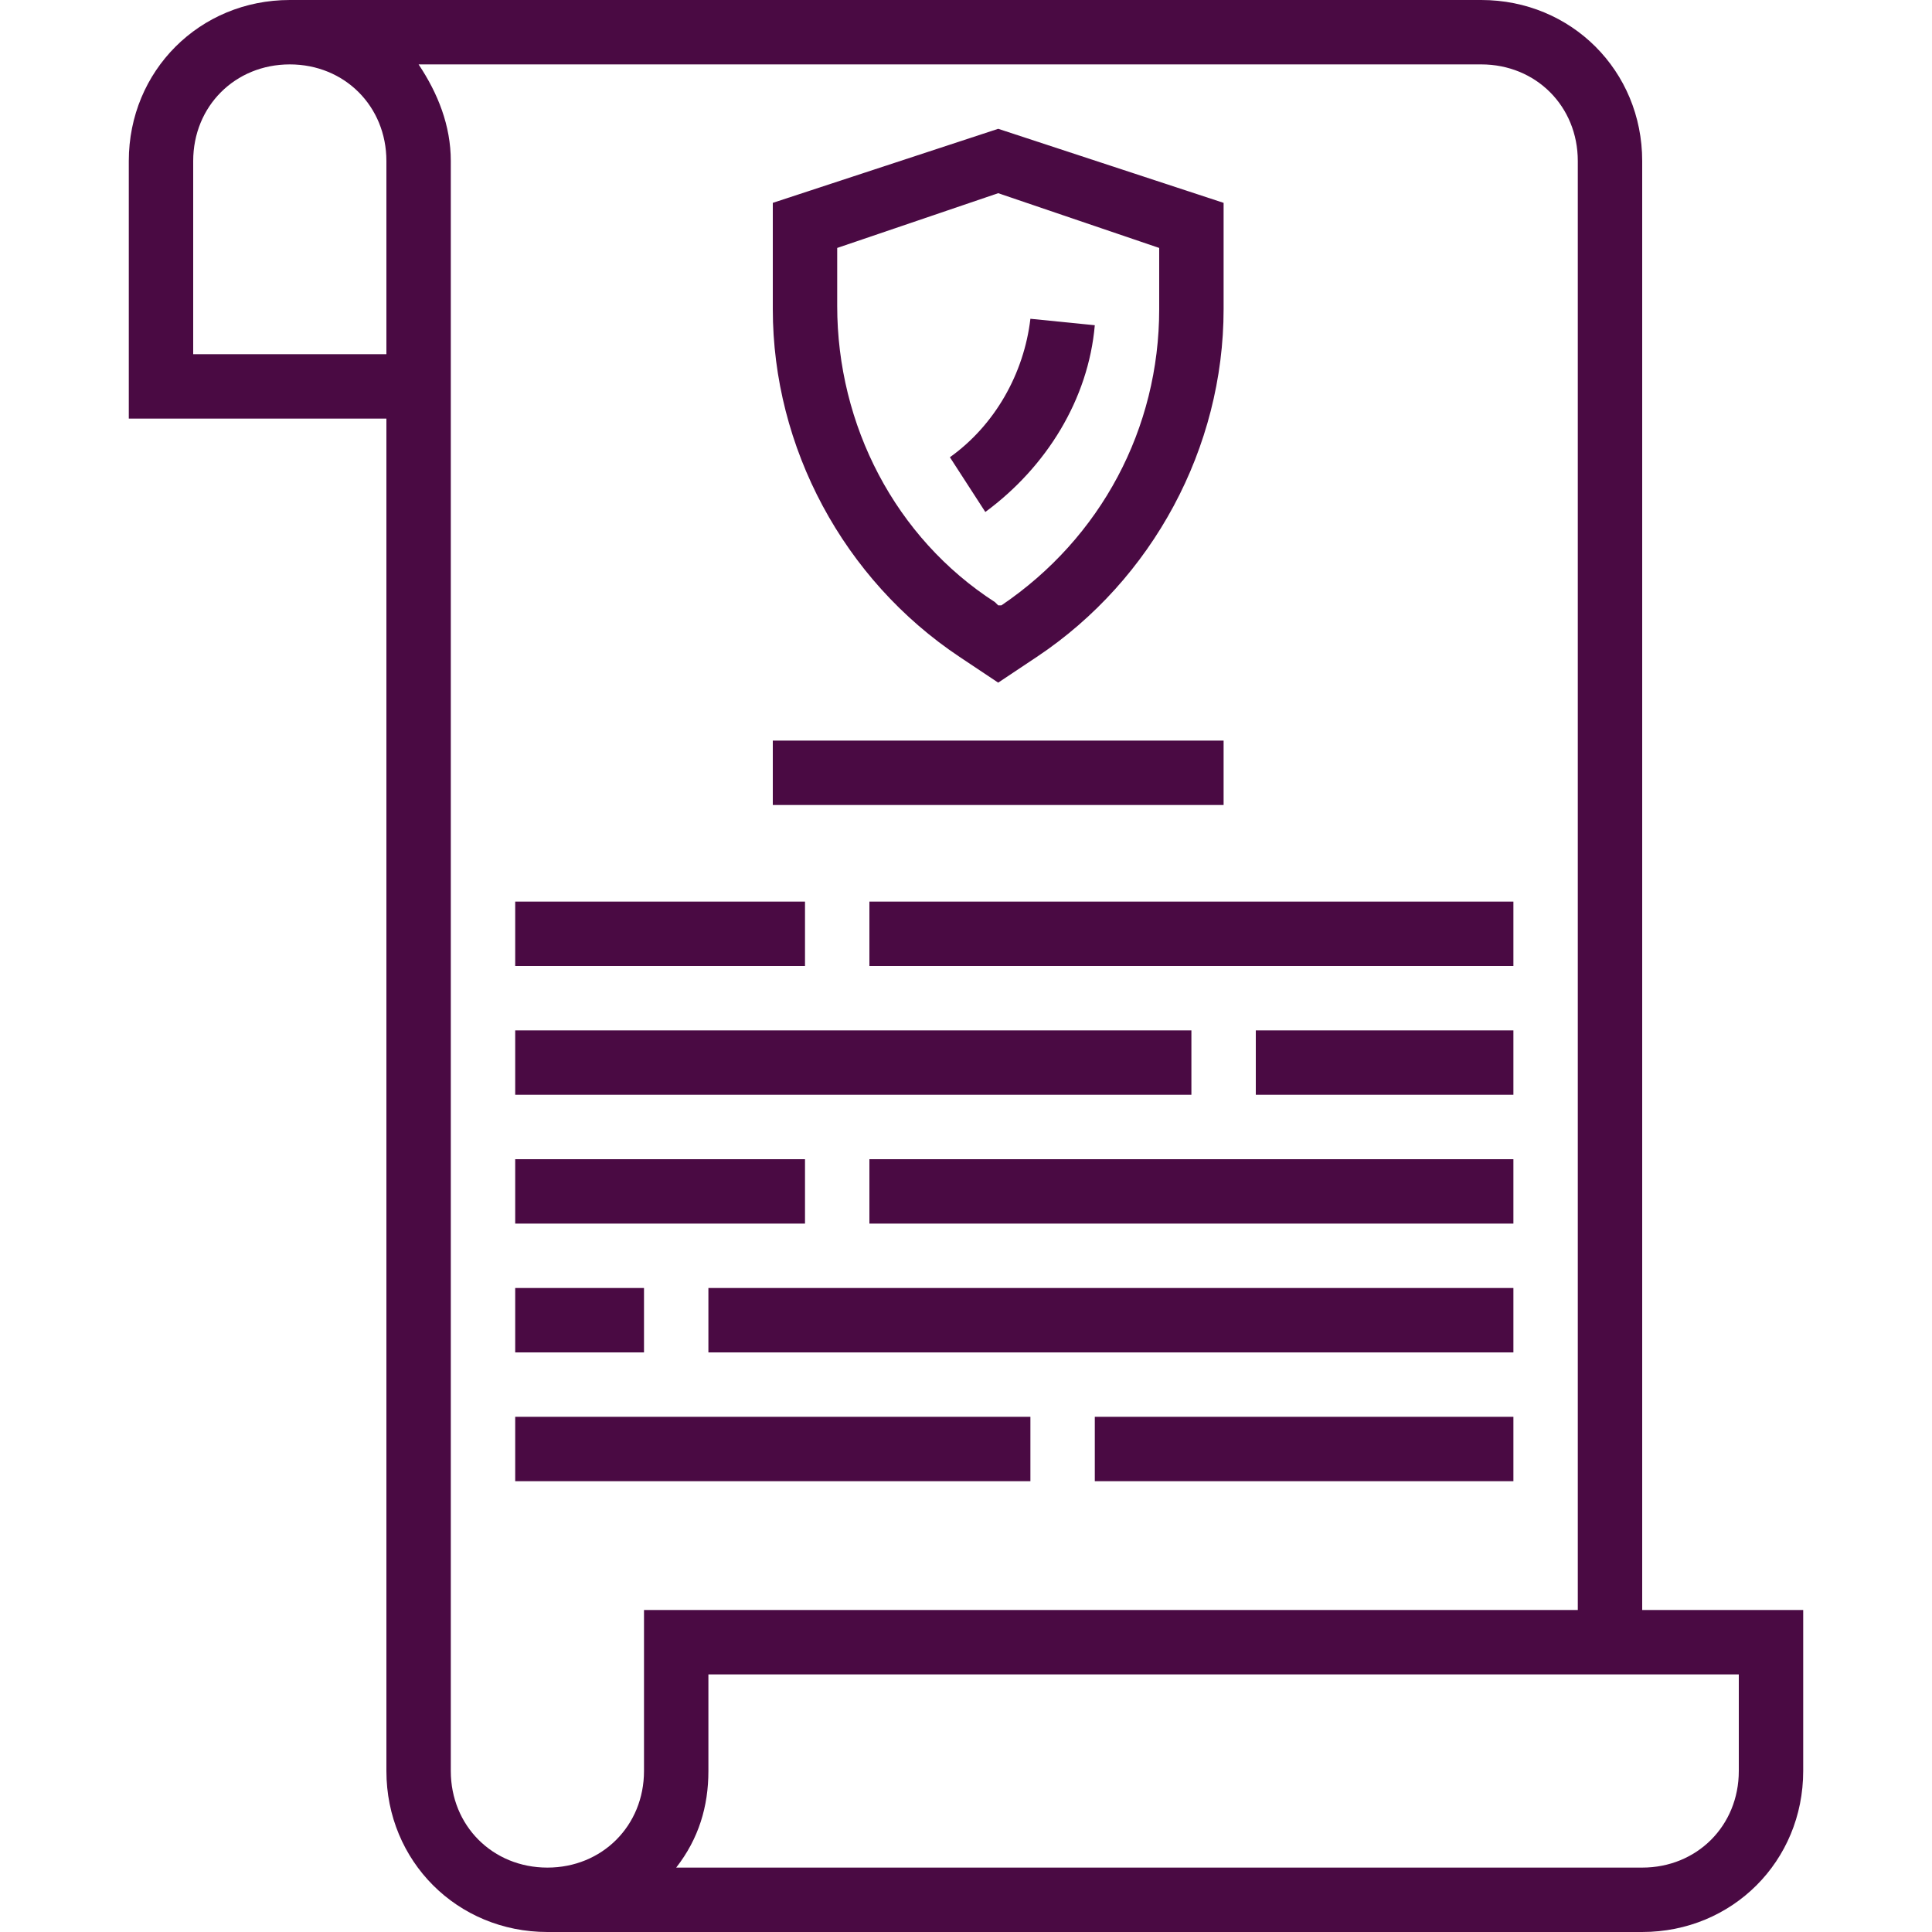 <?xml version="1.0"?>
<svg xmlns="http://www.w3.org/2000/svg" height="512px" viewBox="-31 0 479 480" width="512px"><g><path d="m376.5 40c0-22.398-17.602-40-40-40h-296c-22.398 0-40 17.602-40 40v64h64v336c0 22.398 17.602 40 40 40h272c22.398 0 40-17.602 40-40v-40h-40zm-312 48h-48v-48c0-13.602 10.398-24 24-24s24 10.398 24 24zm16 352v-400c0-8.801-3.199-16.801-8-24h264c13.602 0 24 10.398 24 24v360h-232v40c0 13.602-10.398 24-24 24s-24-10.398-24-24zm320-24v24c0 13.602-10.398 24-24 24h-240c5.602-7.199 8-15.199 8-24v-24zm0 0" data-original="#000000" class="active-path" data-old_color="#000000" fill="#4A0A43"/><path d="m280.5 256h64v16h-64zm0 0" data-original="#000000" class="active-path" data-old_color="#000000" fill="#4A0A43"/><path d="m96.5 256h168v16h-168zm0 0" data-original="#000000" class="active-path" data-old_color="#000000" fill="#4A0A43"/><path d="m184.5 288h160v16h-160zm0 0" data-original="#000000" class="active-path" data-old_color="#000000" fill="#4A0A43"/><path d="m96.5 288h72v16h-72zm0 0" data-original="#000000" class="active-path" data-old_color="#000000" fill="#4A0A43"/><path d="m240.5 352h104v16h-104zm0 0" data-original="#000000" class="active-path" data-old_color="#000000" fill="#4A0A43"/><path d="m96.5 352h128v16h-128zm0 0" data-original="#000000" class="active-path" data-old_color="#000000" fill="#4A0A43"/><path d="m206.898 163.199 9.602 6.402 9.602-6.402c28.797-19.199 46.398-52 46.398-86.398v-26.402l-56-18.398-56 18.398v26.402c0 34.398 17.602 67.199 46.398 86.398zm-30.398-101.598 40-13.602 40 13.602v15.199c0 29.598-14.398 56.801-39.199 73.598h-.801l-.801-.797c-24.801-16-39.199-44-39.199-73.602zm0 0" data-original="#000000" class="active-path" data-old_color="#000000" fill="#4A0A43"/><path d="m240.5 80.801-16-1.602c-1.602 13.602-8.801 26.402-20 34.402l8.801 13.598c15.199-11.199 25.598-28 27.199-46.398zm0 0" data-original="#000000" class="active-path" data-old_color="#000000" fill="#4A0A43"/><path d="m144.5 320h200v16h-200zm0 0" data-original="#000000" class="active-path" data-old_color="#000000" fill="#4A0A43"/><path d="m96.5 320h32v16h-32zm0 0" data-original="#000000" class="active-path" data-old_color="#000000" fill="#4A0A43"/><path d="m184.5 224h160v16h-160zm0 0" data-original="#000000" class="active-path" data-old_color="#000000" fill="#4A0A43"/><path d="m96.5 224h72v16h-72zm0 0" data-original="#000000" class="active-path" data-old_color="#000000" fill="#4A0A43"/><path d="m160.5 184h112v16h-112zm0 0" data-original="#000000" class="active-path" data-old_color="#000000" fill="#4A0A43"/></g> </svg>
